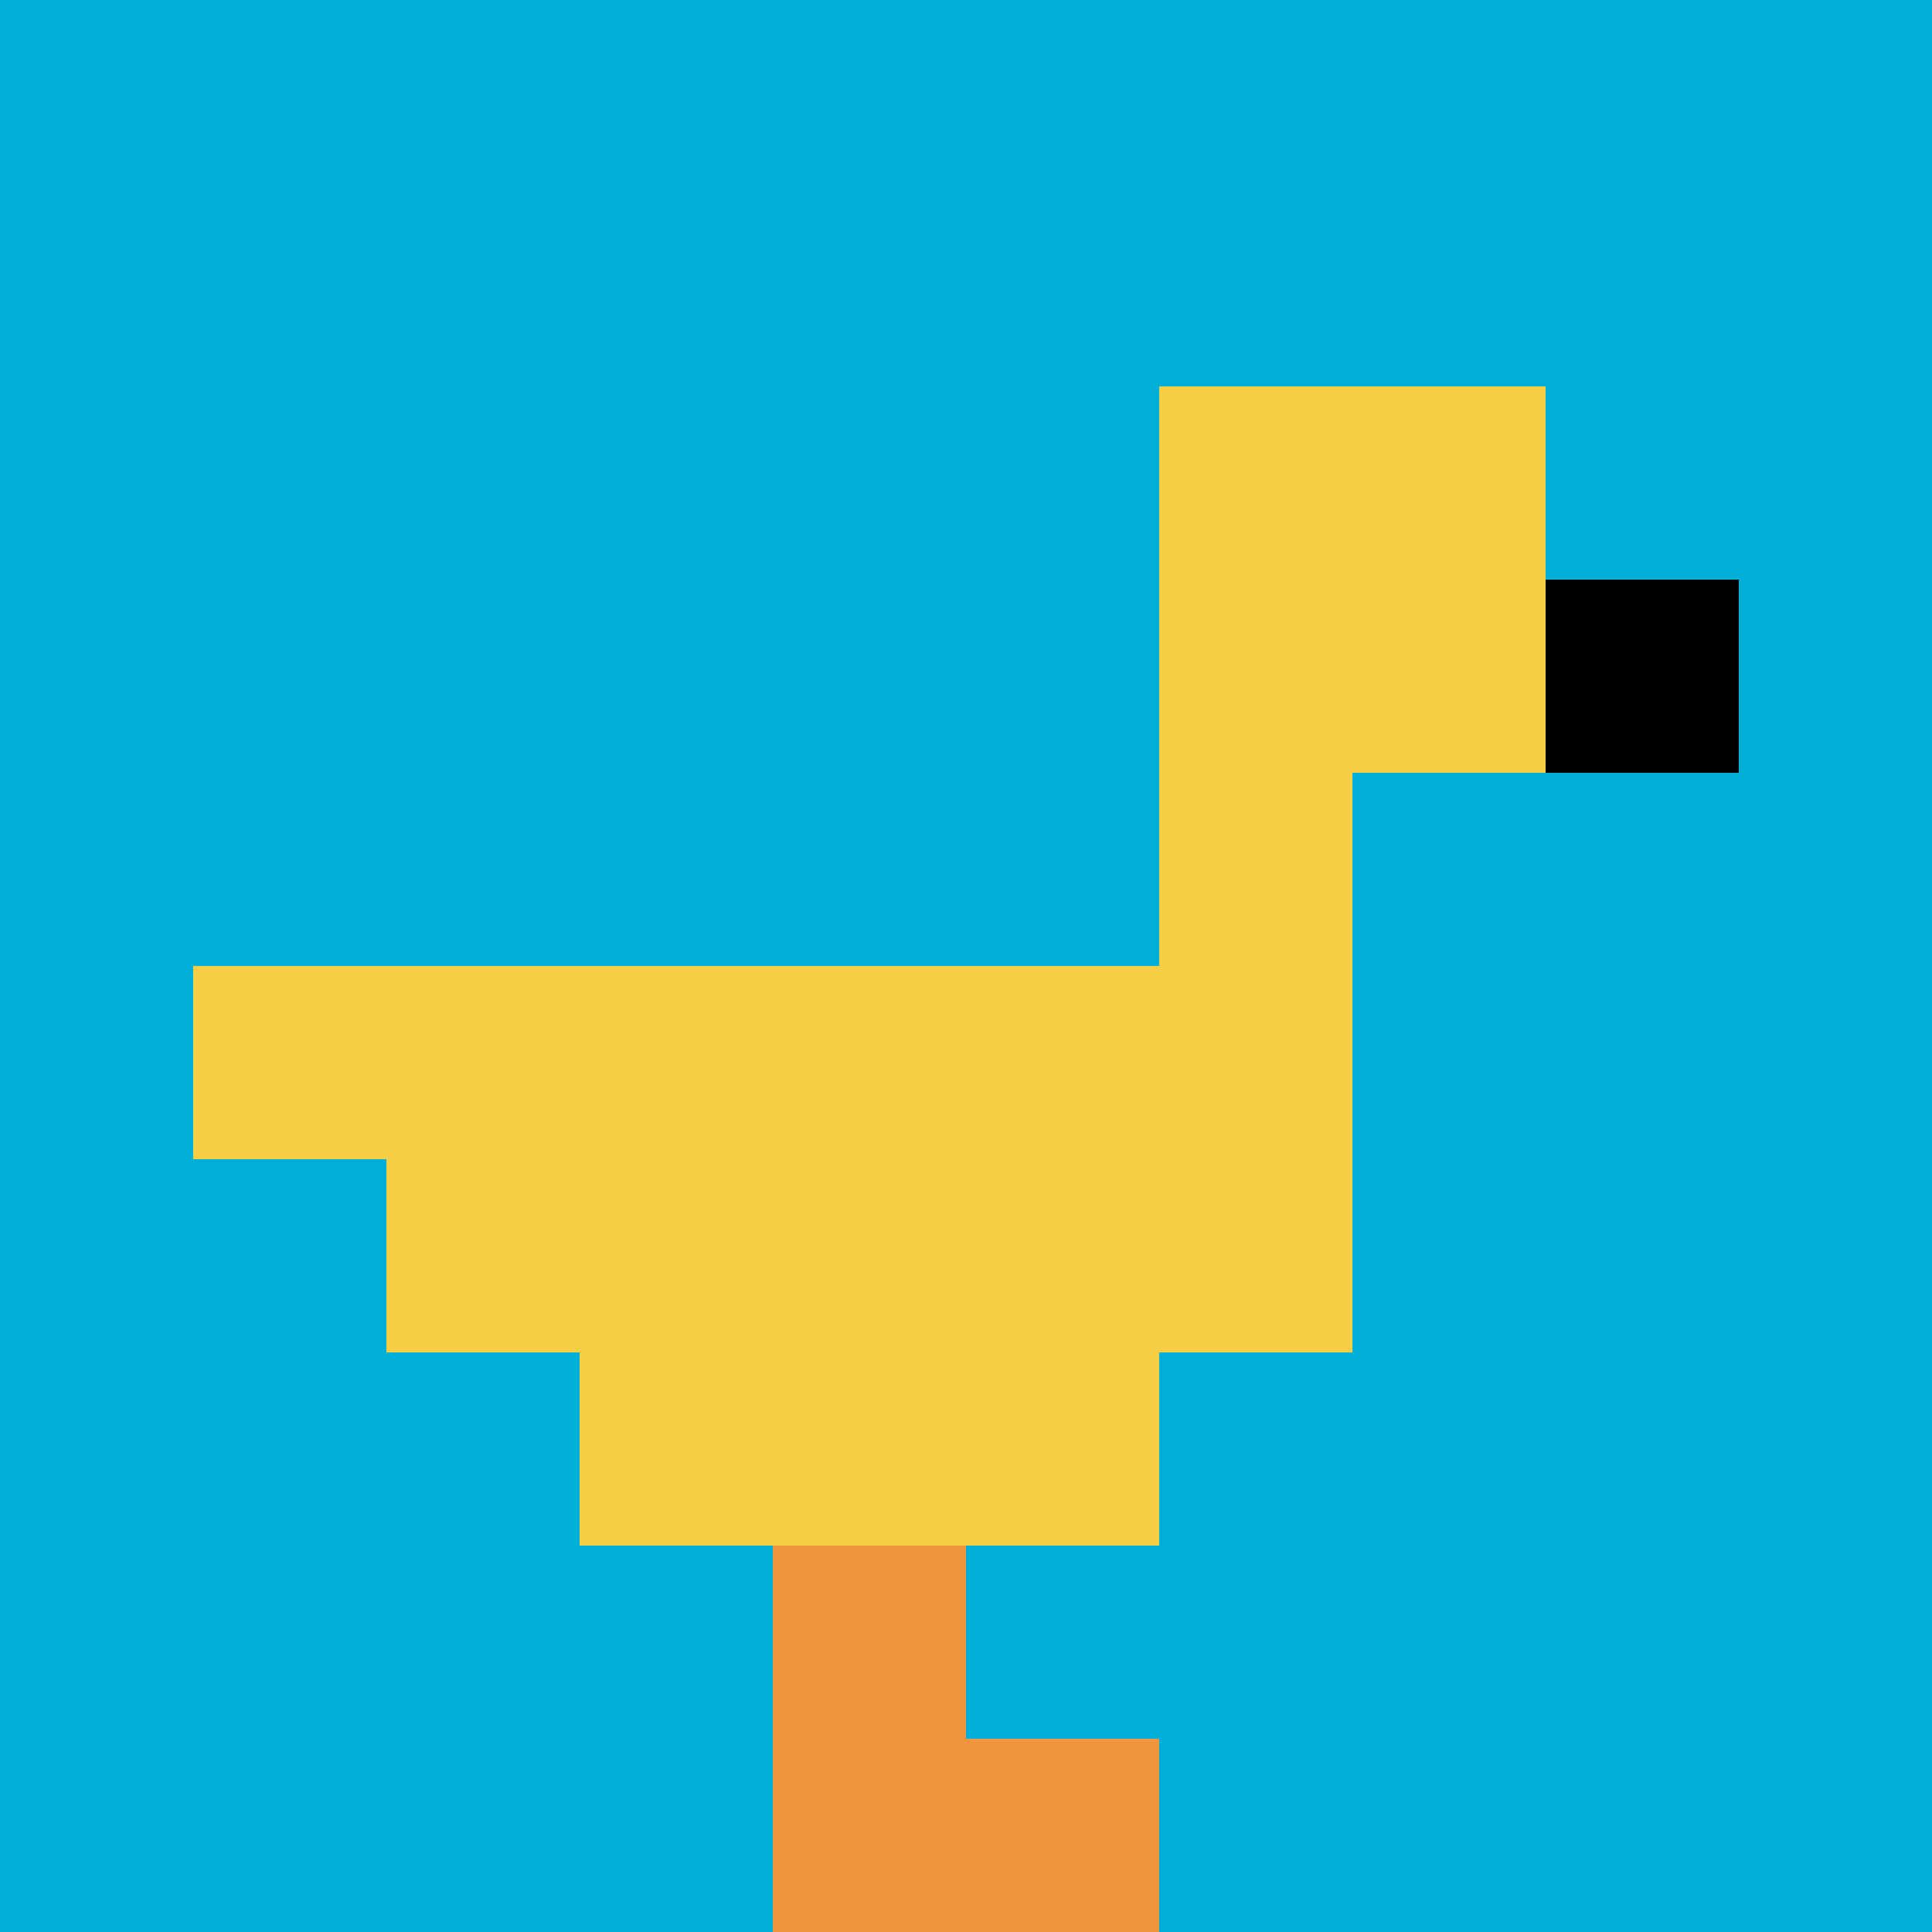 <svg xmlns="http://www.w3.org/2000/svg" version="1.1" width="1213" height="1213"><title>'goose-pfp-987635' by Dmitri Cherniak</title><desc>seed=987635
backgroundColor=#ffffff
padding=2
innerPadding=0
timeout=500
dimension=1
border=false
Save=function(){return n.handleSave()}
frame=1

Rendered at Sat Sep 07 2024 15:55:00 GMT+0100 (British Summer Time)
Generated in &lt;1ms
</desc><defs></defs><rect width="100%" height="100%" fill="#ffffff"></rect><g><g id="0-0"><rect x="0" y="0" height="1213" width="1213" fill="#00AFD7"></rect><g><rect id="0-0-6-2-2-2" x="727.8" y="242.6" width="242.6" height="242.6" fill="#F7CF46"></rect><rect id="0-0-6-2-1-4" x="727.8" y="242.6" width="121.3" height="485.2" fill="#F7CF46"></rect><rect id="0-0-1-5-5-1" x="121.3" y="606.5" width="606.5" height="121.3" fill="#F7CF46"></rect><rect id="0-0-2-5-5-2" x="242.6" y="606.5" width="606.5" height="242.6" fill="#F7CF46"></rect><rect id="0-0-3-5-3-3" x="363.9" y="606.5" width="363.9" height="363.9" fill="#F7CF46"></rect><rect id="0-0-8-3-1-1" x="970.4" y="363.9" width="121.3" height="121.3" fill="#000000"></rect><rect id="0-0-4-8-1-2" x="485.2" y="970.4" width="121.3" height="242.6" fill="#F0943E"></rect><rect id="0-0-4-9-2-1" x="485.2" y="1091.7" width="242.6" height="121.3" fill="#F0943E"></rect></g><rect x="0" y="0" stroke="white" stroke-width="0" height="1213" width="1213" fill="none"></rect></g></g></svg>